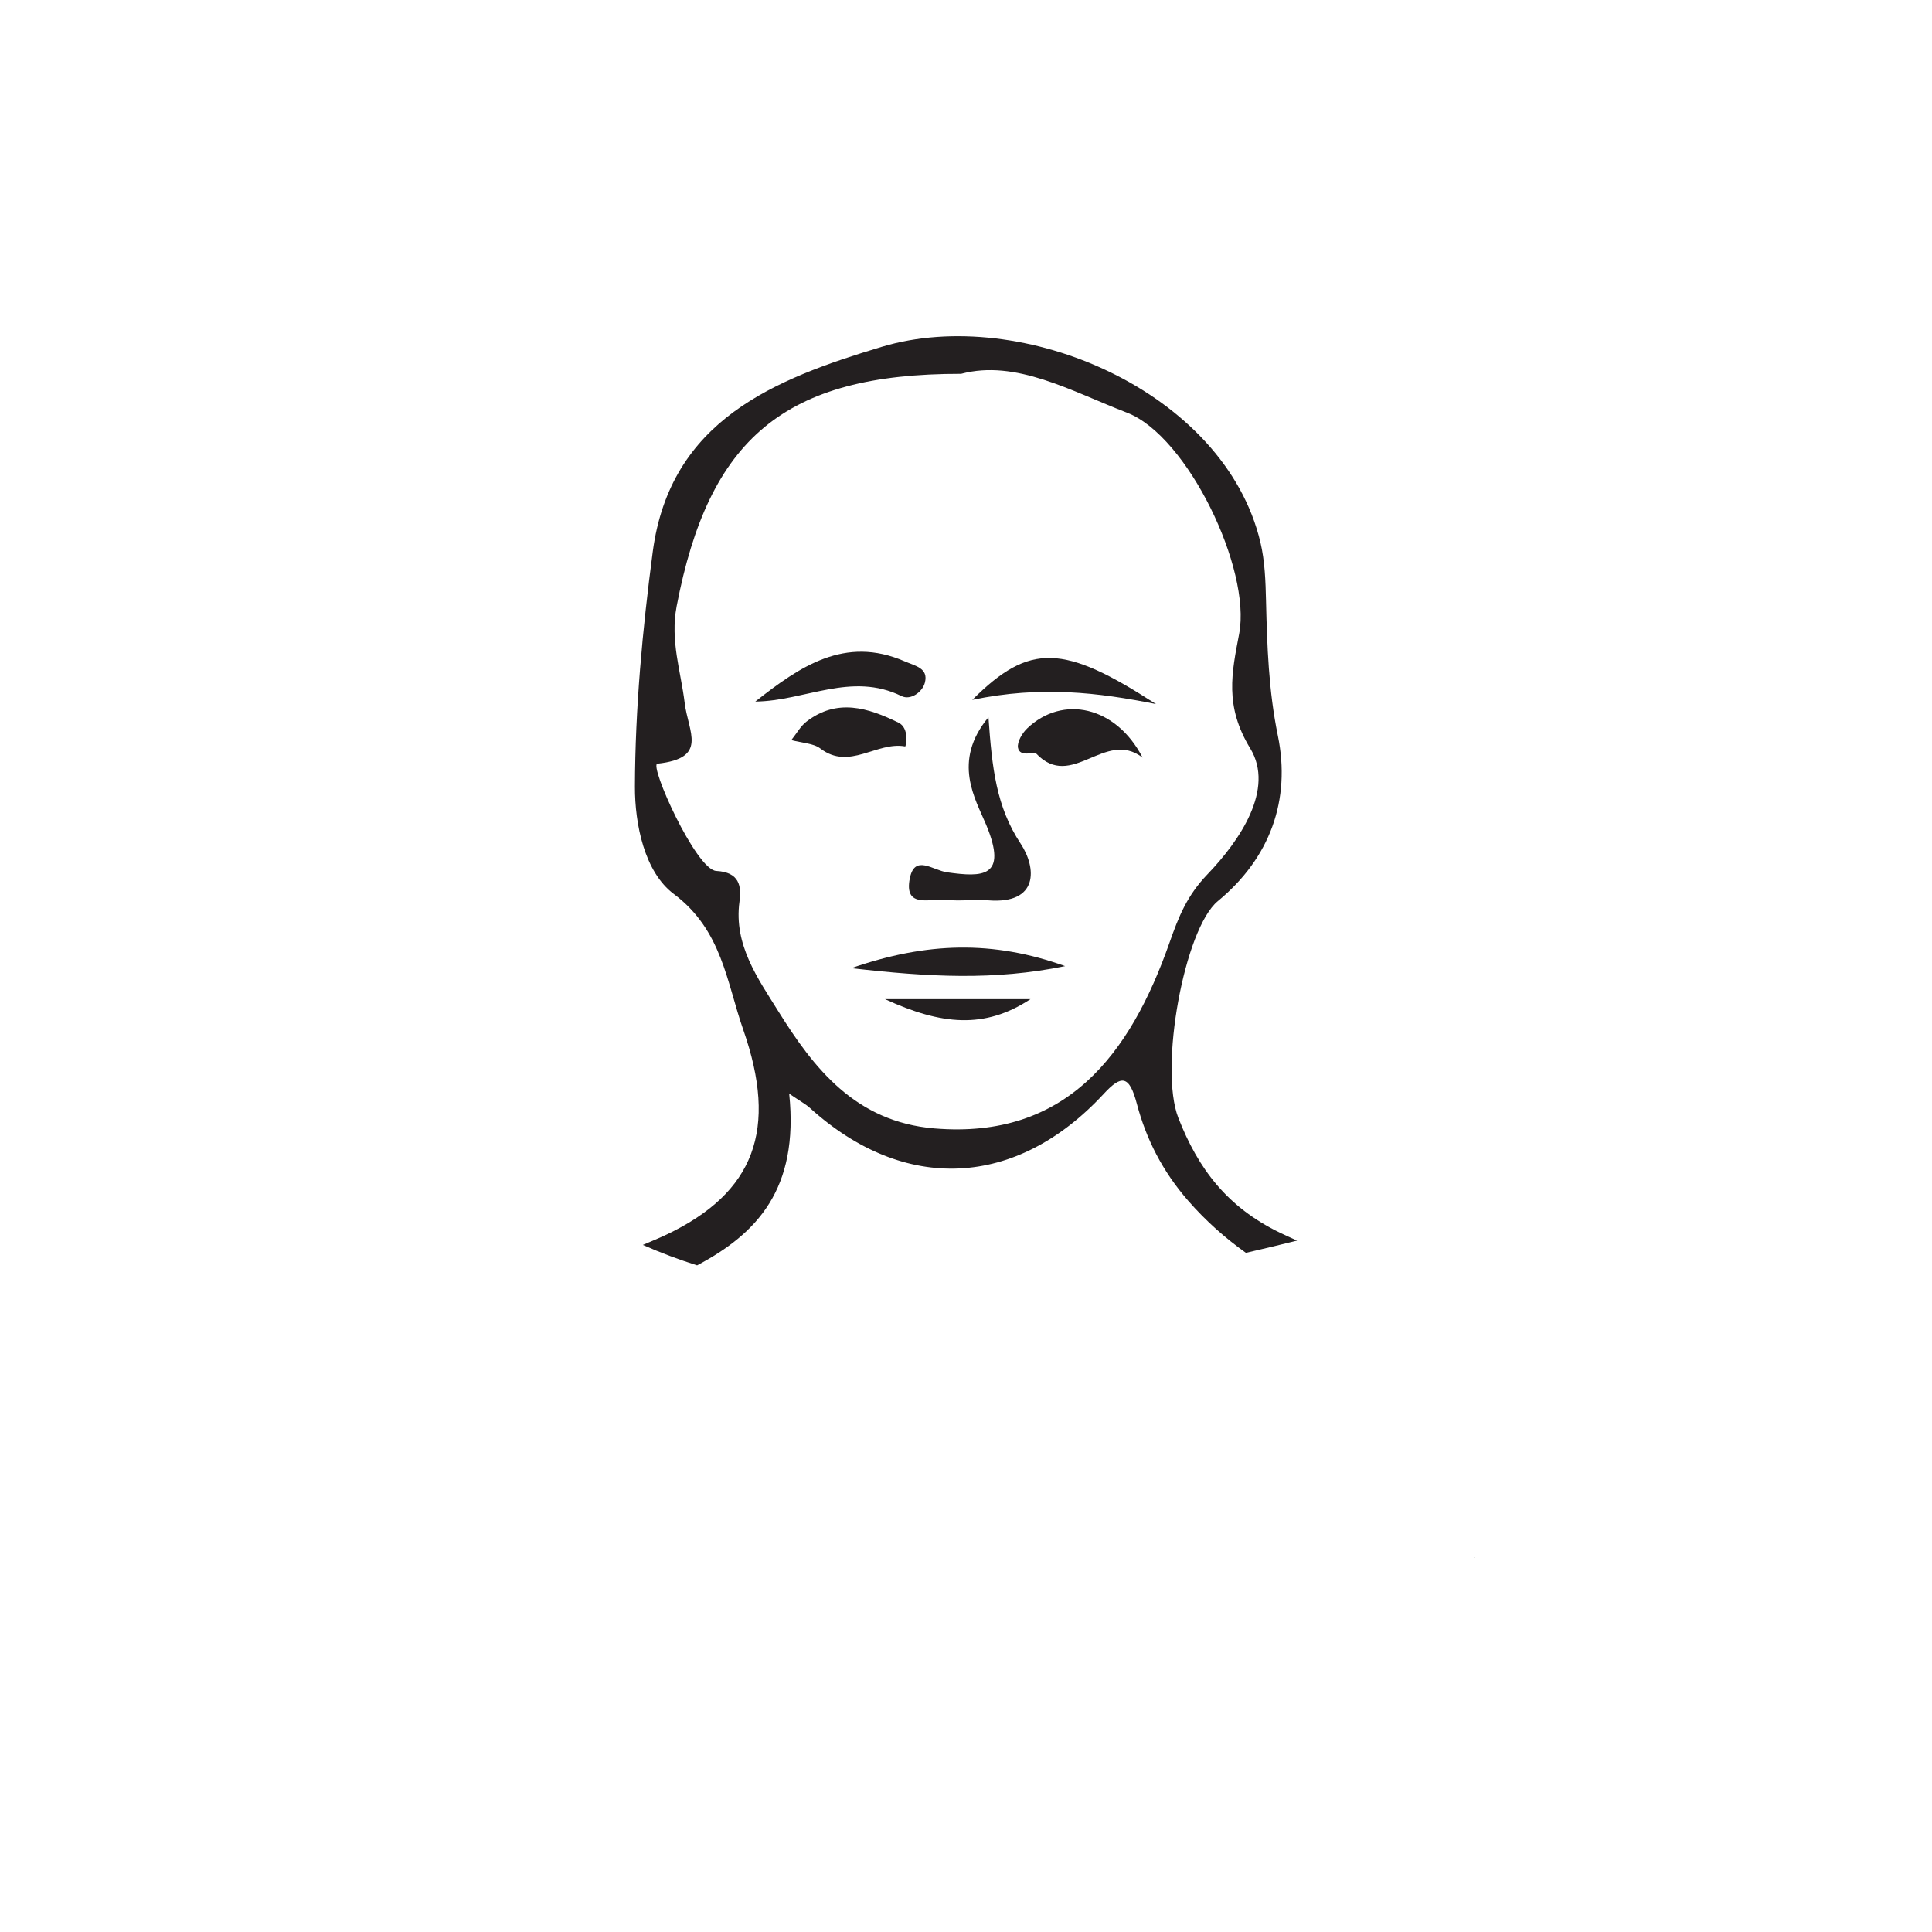 <?xml version="1.0" encoding="UTF-8"?>
<svg xmlns="http://www.w3.org/2000/svg" xmlns:xlink="http://www.w3.org/1999/xlink" width="360pt" height="360pt" viewBox="0 0 360 360" version="1.1">
<g id="surface1">
<path style=" stroke:none;fill-rule:nonzero;fill:rgb(13.73%,12.16%,12.549%);fill-opacity:1;" d="M 274.777 290.316 C 274.867 290.316 274.883 290.211 274.793 290.211 C 274.707 290.211 274.688 290.316 274.777 290.316 "/>
<path style=" stroke:none;fill-rule:nonzero;fill:rgb(13.73%,12.16%,12.549%);fill-opacity:1;" d="M 122.5 142.301 C 132.023 141.266 128.246 136.445 127.578 130.965 C 126.863 125.09 124.859 119.379 126.078 112.988 C 132.051 81.766 146.078 69.613 179.09 69.656 C 189.312 66.938 199.586 72.887 210.016 76.906 C 221.289 81.254 233.184 106.043 230.902 118.082 C 229.523 125.355 228.133 131.523 232.961 139.449 C 237.59 147.055 230.969 156.688 225.012 162.895 C 221.164 166.898 219.621 170.812 217.914 175.672 C 210.621 196.41 198.719 212.316 174.117 210.266 C 159.418 209.043 151.664 199.102 144.965 188.332 C 141.27 182.391 136.691 176.074 137.789 168.016 C 138.184 165.133 137.82 162.52 133.457 162.285 C 129.688 162.082 120.895 142.477 122.5 142.301 M 125.547 166.574 C 134.539 173.293 135.406 183.047 138.488 191.855 C 144.988 210.445 140.648 222.227 124.164 230.066 C 122.727 230.75 121.25 231.34 119.789 231.973 C 123.074 233.426 126.445 234.691 129.895 235.781 C 140.996 229.895 148.906 221.602 147.055 203.789 C 149.199 205.254 150.141 205.746 150.902 206.438 C 168.531 222.414 189.375 221.426 205.656 203.832 C 208.961 200.262 210.41 200.301 211.828 205.648 C 213.57 212.242 216.598 218.227 221.406 223.746 C 224.727 227.551 228.34 230.723 232.16 233.449 C 235.367 232.715 238.543 231.953 241.691 231.168 C 240.625 230.676 239.547 230.207 238.484 229.691 C 228.652 224.922 223.273 217.781 219.57 208.312 C 215.934 199.008 220.695 173.043 226.926 167.91 C 236.68 159.871 240.562 149.047 238.109 137.082 C 236.383 128.652 236.105 120.383 235.906 111.957 C 235.82 108.309 235.695 104.57 234.859 101.047 C 228.195 72.941 190.41 56.773 164.289 64.633 C 144.352 70.629 124.883 78.266 121.629 102.824 C 119.711 117.32 118.355 131.992 118.309 146.586 C 118.289 153.539 120.074 162.48 125.547 166.574 "/>
<path style=" stroke:none;fill-rule:evenodd;fill:rgb(13.73%,12.16%,12.549%);fill-opacity:1;" d="M 184.184 133.648 C 184.852 143.07 185.621 150.32 190.188 157.211 C 193.141 161.664 193.637 168.539 184.082 167.762 C 181.508 167.555 178.871 167.965 176.316 167.668 C 173.504 167.34 168.363 169.426 169.535 163.645 C 170.453 159.137 173.781 162.164 176.5 162.547 C 183.043 163.461 187.867 163.57 183.758 153.691 C 181.777 148.914 177.336 141.906 184.184 133.648 "/>
<path style=" stroke:none;fill-rule:evenodd;fill:rgb(13.73%,12.16%,12.549%);fill-opacity:1;" d="M 140.734 130.727 C 149.012 124.23 157.398 118.375 168.582 123.234 C 170.559 124.094 173.035 124.488 172.34 127.199 C 171.895 128.938 169.699 130.547 167.988 129.707 C 158.645 125.117 149.992 130.625 140.734 130.727 "/>
<path style=" stroke:none;fill-rule:evenodd;fill:rgb(13.73%,12.16%,12.549%);fill-opacity:1;" d="M 215.398 131.191 C 204.688 129.043 193.934 127.738 181.172 130.41 C 191.891 119.711 198.199 120.043 215.398 131.191 "/>
<path style=" stroke:none;fill-rule:evenodd;fill:rgb(13.73%,12.16%,12.549%);fill-opacity:1;" d="M 212.91 141.172 C 205.887 135.762 199.727 147.434 193.07 140.406 C 192.707 140.02 190.023 141.156 189.688 139.34 C 189.492 138.258 190.473 136.605 191.41 135.715 C 197.992 129.445 207.93 131.539 212.91 141.172 "/>
<path style=" stroke:none;fill-rule:evenodd;fill:rgb(13.73%,12.16%,12.549%);fill-opacity:1;" d="M 158.629 180.398 C 172.719 175.516 185.035 175.203 198.473 180.02 C 185.27 182.723 173.09 182.059 158.629 180.398 "/>
<path style=" stroke:none;fill-rule:evenodd;fill:rgb(13.73%,12.16%,12.549%);fill-opacity:1;" d="M 147.449 137.906 C 148.457 136.648 149.168 135.32 150.25 134.48 C 155.969 130.062 161.73 131.871 167.414 134.652 C 169.543 135.691 168.789 139.105 168.672 139.086 C 163.383 138.113 158.281 143.609 152.879 139.484 C 151.562 138.477 149.484 138.461 147.449 137.906 "/>
<path style=" stroke:none;fill-rule:evenodd;fill:rgb(13.73%,12.16%,12.549%);fill-opacity:1;" d="M 192.012 186.172 C 183.465 191.801 175.387 190.992 164.898 186.172 Z M 192.012 186.172 "/>
</g>
</svg>
